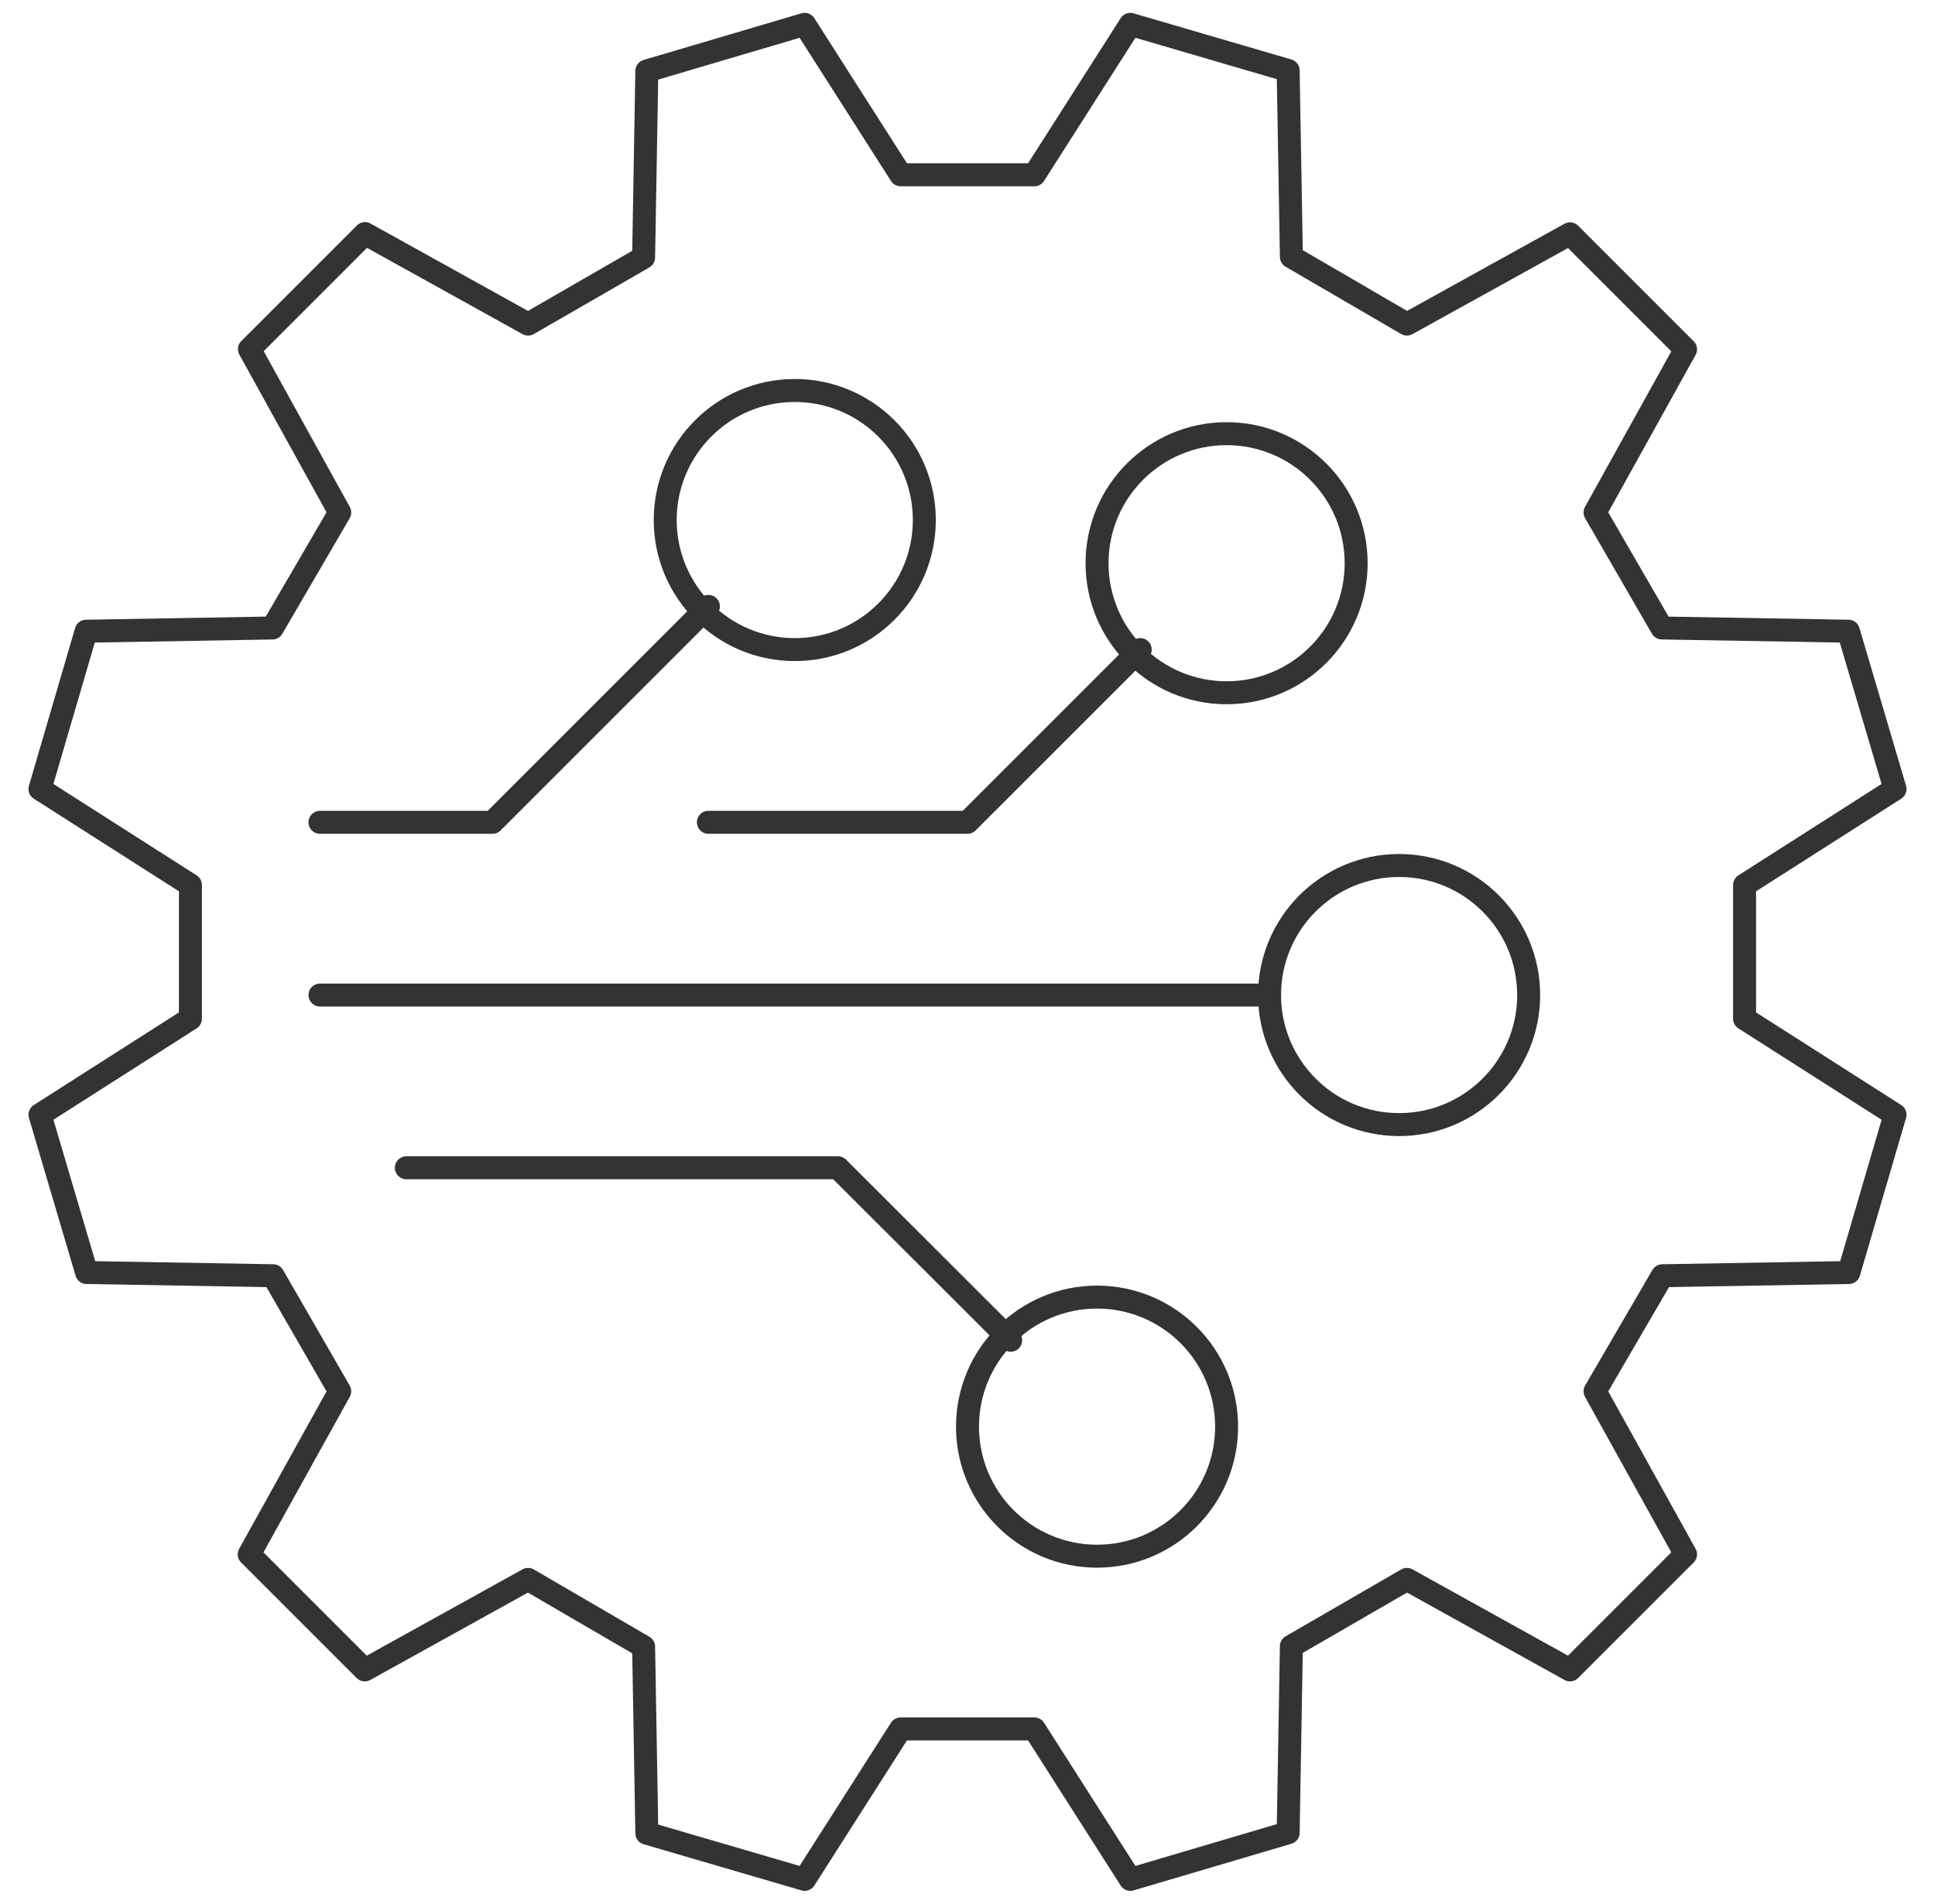 <?xml version="1.0" encoding="UTF-8"?> <svg xmlns="http://www.w3.org/2000/svg" id="_лой_1" data-name="Слой 1" width="84.24" height="82.88" viewBox="0 0 84.24 82.88"><polygon points="8.29 38.53 1.74 34.35 3.75 27.48 11.86 27.34 14.79 22.31 10.86 15.2 15.89 10.17 22.99 14.11 28.02 11.21 28.16 3.09 35.03 1.06 39.21 7.61 45.03 7.61 49.21 1.06 56.08 3.07 56.22 11.18 61.25 14.11 68.35 10.18 73.38 15.21 69.44 22.31 72.35 27.34 80.47 27.48 82.5 34.35 75.95 38.53 75.95 44.35 82.5 48.53 80.49 55.4 72.37 55.54 69.44 60.57 73.38 67.67 68.35 72.7 61.25 68.76 56.22 71.67 56.08 79.79 49.21 81.82 45.03 75.27 39.21 75.27 35.03 81.82 28.16 79.81 28.02 71.69 22.99 68.76 15.88 72.7 10.85 67.67 14.79 60.57 11.89 55.54 3.77 55.4 1.74 48.53 8.29 44.35 8.29 38.53" style="fill: none; stroke: #333; stroke-linecap: round; stroke-linejoin: round;"></polygon><circle cx="47.76" cy="62.11" r="5.64" style="fill: none; stroke: #333; stroke-linecap: round; stroke-linejoin: round;"></circle><circle cx="53.4" cy="24.52" r="5.64" style="fill: none; stroke: #333; stroke-linecap: round; stroke-linejoin: round;"></circle><circle cx="60.91" cy="43.32" r="5.64" style="fill: none; stroke: #333; stroke-linecap: round; stroke-linejoin: round;"></circle><line x1="55.27" y1="43.32" x2="13.93" y2="43.32" style="fill: none; stroke: #333; stroke-linecap: round; stroke-linejoin: round;"></line><polyline points="49.64 28.28 42.12 35.8 30.84 35.8" style="fill: none; stroke: #333; stroke-linecap: round; stroke-linejoin: round;"></polyline><circle cx="34.6" cy="22.64" r="5.64" style="fill: none; stroke: #333; stroke-linecap: round; stroke-linejoin: round;"></circle><polyline points="44 58.35 36.48 50.84 17.69 50.84" style="fill: none; stroke: #333; stroke-linecap: round; stroke-linejoin: round;"></polyline><polyline points="30.84 26.4 21.44 35.8 13.93 35.8" style="fill: none; stroke: #333; stroke-linecap: round; stroke-linejoin: round;"></polyline></svg> 